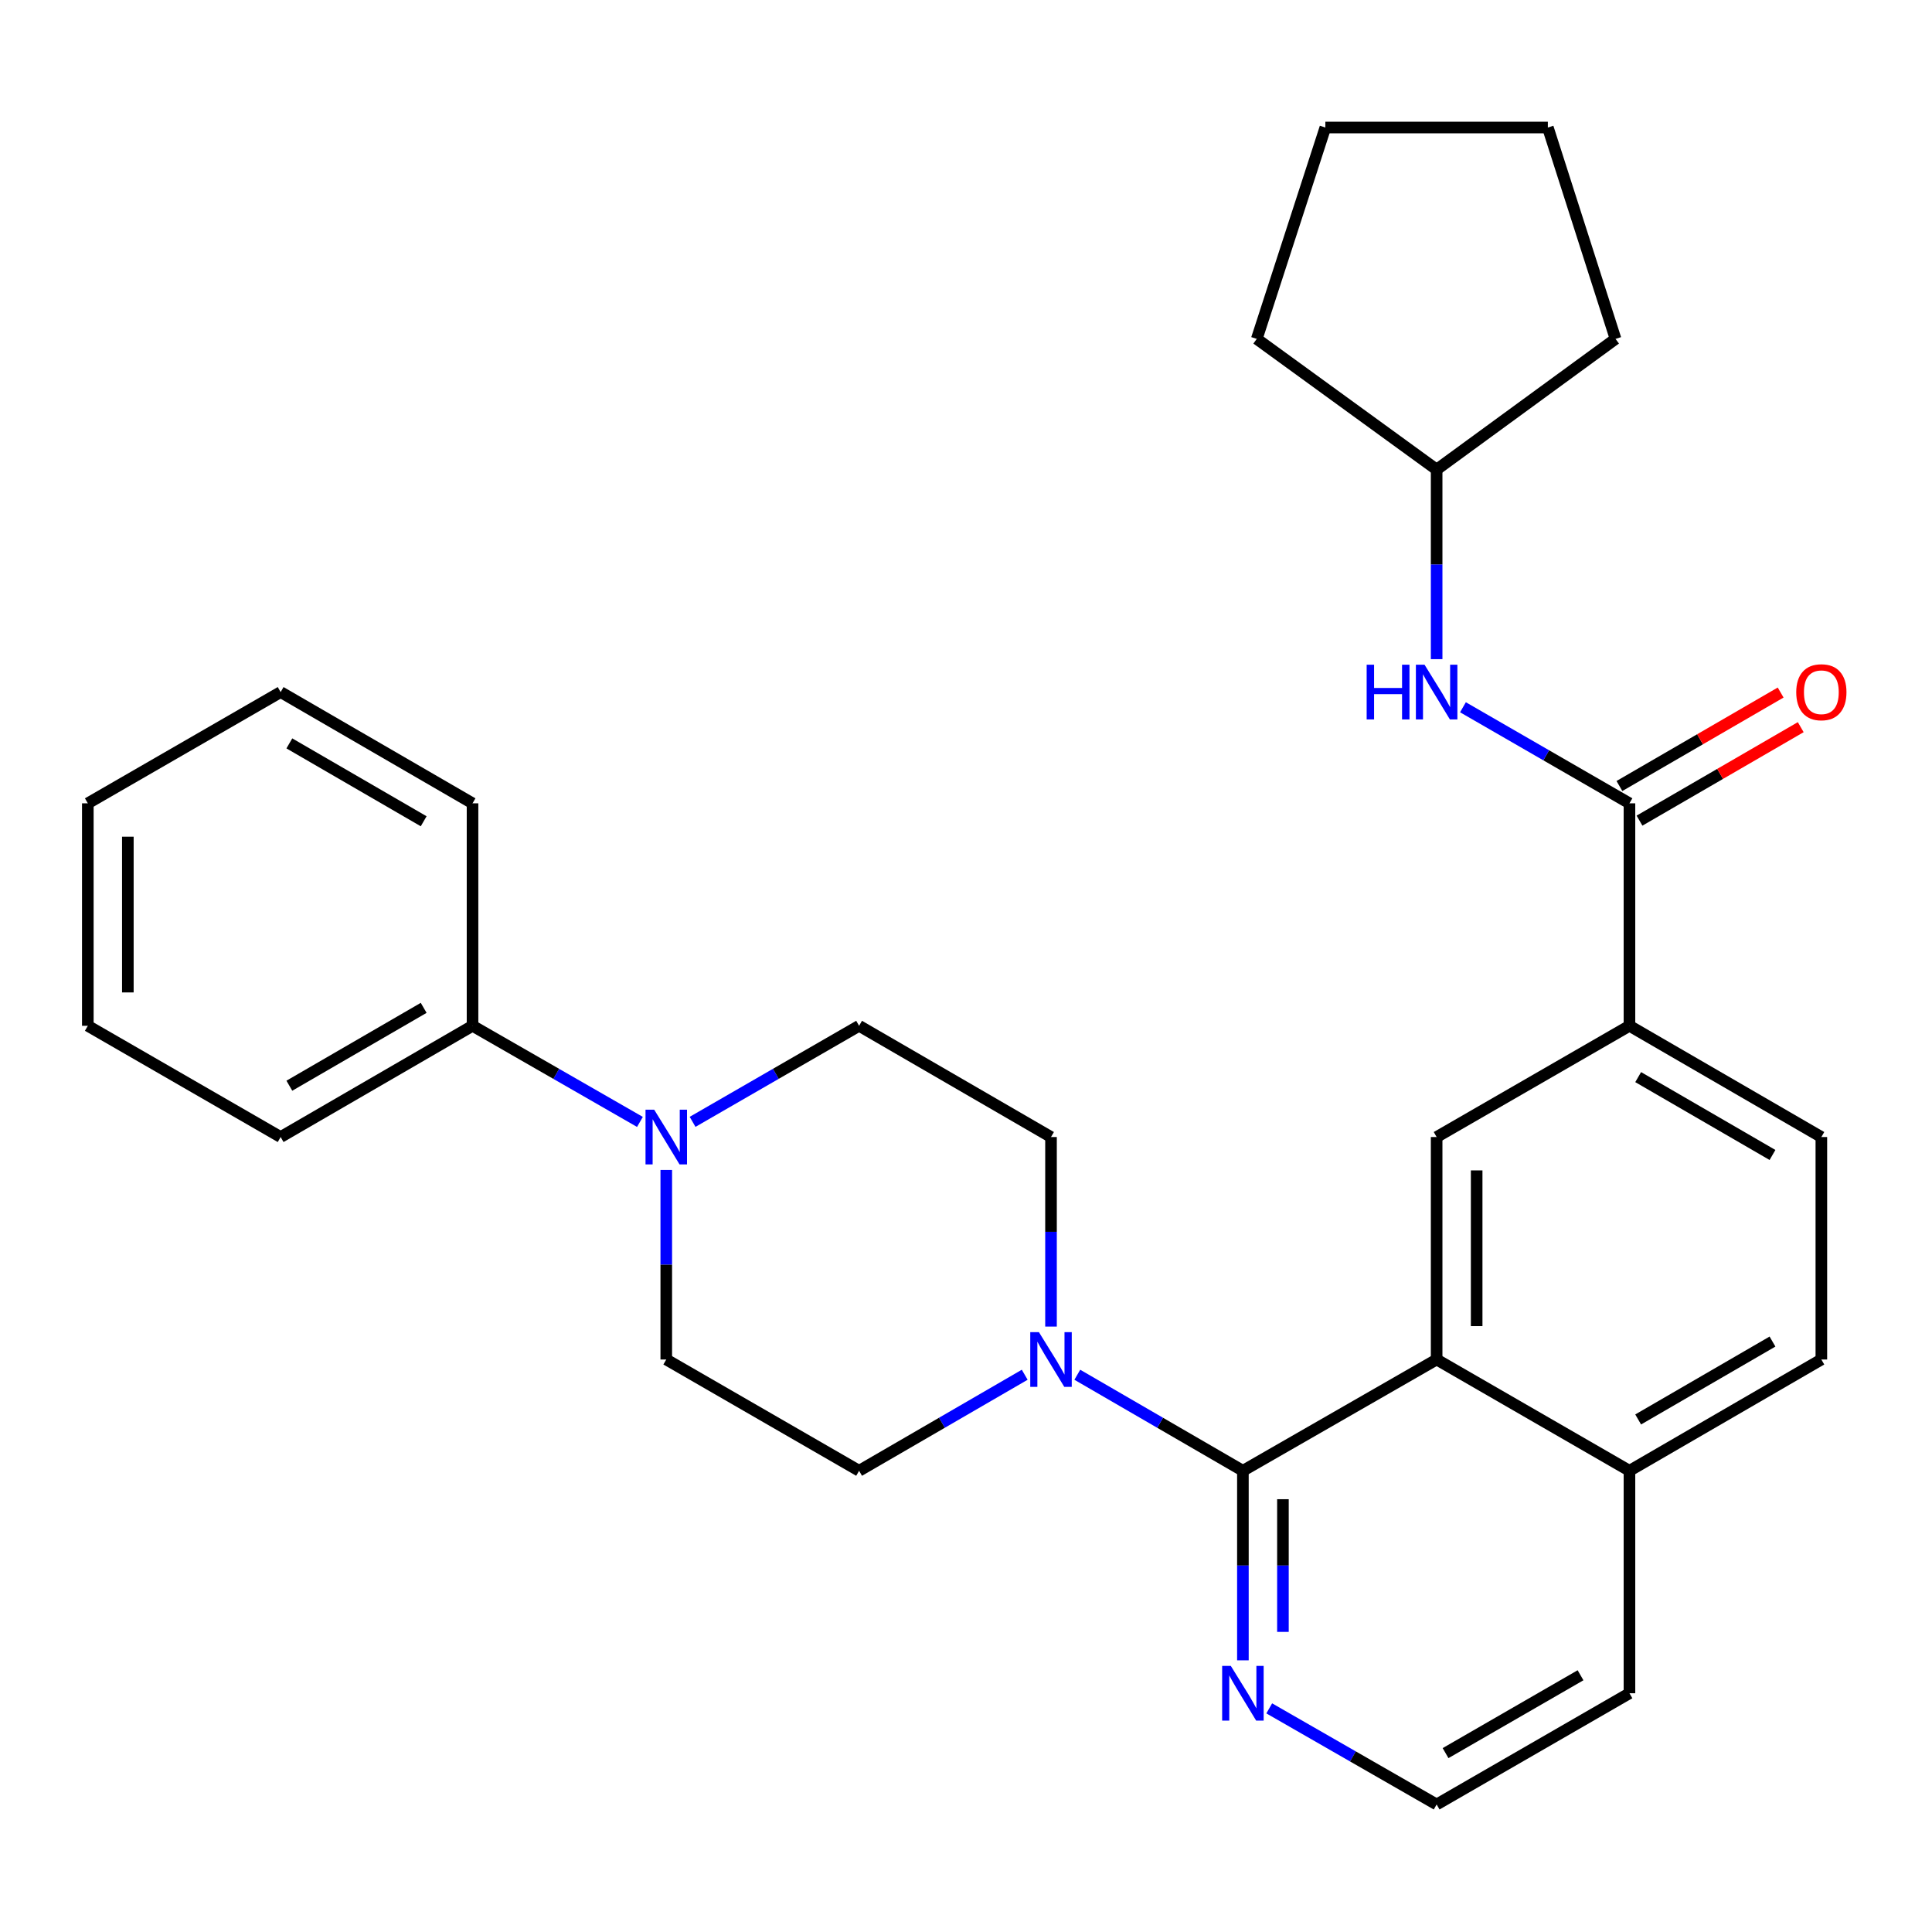 <?xml version='1.0' encoding='iso-8859-1'?>
<svg version='1.1' baseProfile='full'
              xmlns='http://www.w3.org/2000/svg'
                      xmlns:rdkit='http://www.rdkit.org/xml'
                      xmlns:xlink='http://www.w3.org/1999/xlink'
                  xml:space='preserve'
width='1000px' height='1000px' viewBox='0 0 1000 1000'>
<!-- END OF HEADER -->
<rect style='opacity:1.0;fill:#FFFFFF;stroke:none' width='1000' height='1000' x='0' y='0'> </rect>
<path class='bond-0' d='M 643.323,761.273 L 743.601,703.675' style='fill:none;fill-rule:evenodd;stroke:#000000;stroke-width:6px;stroke-linecap:butt;stroke-linejoin:miter;stroke-opacity:1' />
<path class='bond-1' d='M 643.323,761.273 L 600.467,736.42' style='fill:none;fill-rule:evenodd;stroke:#000000;stroke-width:6px;stroke-linecap:butt;stroke-linejoin:miter;stroke-opacity:1' />
<path class='bond-1' d='M 600.467,736.42 L 557.611,711.568' style='fill:none;fill-rule:evenodd;stroke:#0000FF;stroke-width:6px;stroke-linecap:butt;stroke-linejoin:miter;stroke-opacity:1' />
<path class='bond-7' d='M 643.323,761.273 L 643.323,810.328' style='fill:none;fill-rule:evenodd;stroke:#000000;stroke-width:6px;stroke-linecap:butt;stroke-linejoin:miter;stroke-opacity:1' />
<path class='bond-7' d='M 643.323,810.328 L 643.323,859.383' style='fill:none;fill-rule:evenodd;stroke:#0000FF;stroke-width:6px;stroke-linecap:butt;stroke-linejoin:miter;stroke-opacity:1' />
<path class='bond-7' d='M 664.042,775.989 L 664.042,810.328' style='fill:none;fill-rule:evenodd;stroke:#000000;stroke-width:6px;stroke-linecap:butt;stroke-linejoin:miter;stroke-opacity:1' />
<path class='bond-7' d='M 664.042,810.328 L 664.042,844.666' style='fill:none;fill-rule:evenodd;stroke:#0000FF;stroke-width:6px;stroke-linecap:butt;stroke-linejoin:miter;stroke-opacity:1' />
<path class='bond-4' d='M 743.601,703.675 L 743.601,588.526' style='fill:none;fill-rule:evenodd;stroke:#000000;stroke-width:6px;stroke-linecap:butt;stroke-linejoin:miter;stroke-opacity:1' />
<path class='bond-4' d='M 764.319,686.403 L 764.319,605.798' style='fill:none;fill-rule:evenodd;stroke:#000000;stroke-width:6px;stroke-linecap:butt;stroke-linejoin:miter;stroke-opacity:1' />
<path class='bond-14' d='M 743.601,703.675 L 843.407,761.273' style='fill:none;fill-rule:evenodd;stroke:#000000;stroke-width:6px;stroke-linecap:butt;stroke-linejoin:miter;stroke-opacity:1' />
<path class='bond-8' d='M 544.001,686.636 L 544.001,637.581' style='fill:none;fill-rule:evenodd;stroke:#0000FF;stroke-width:6px;stroke-linecap:butt;stroke-linejoin:miter;stroke-opacity:1' />
<path class='bond-8' d='M 544.001,637.581 L 544.001,588.526' style='fill:none;fill-rule:evenodd;stroke:#000000;stroke-width:6px;stroke-linecap:butt;stroke-linejoin:miter;stroke-opacity:1' />
<path class='bond-9' d='M 530.39,711.567 L 487.528,736.42' style='fill:none;fill-rule:evenodd;stroke:#0000FF;stroke-width:6px;stroke-linecap:butt;stroke-linejoin:miter;stroke-opacity:1' />
<path class='bond-9' d='M 487.528,736.42 L 444.667,761.273' style='fill:none;fill-rule:evenodd;stroke:#000000;stroke-width:6px;stroke-linecap:butt;stroke-linejoin:miter;stroke-opacity:1' />
<path class='bond-2' d='M 843.407,415.802 L 843.407,530.951' style='fill:none;fill-rule:evenodd;stroke:#000000;stroke-width:6px;stroke-linecap:butt;stroke-linejoin:miter;stroke-opacity:1' />
<path class='bond-6' d='M 843.407,415.802 L 800.314,390.938' style='fill:none;fill-rule:evenodd;stroke:#000000;stroke-width:6px;stroke-linecap:butt;stroke-linejoin:miter;stroke-opacity:1' />
<path class='bond-6' d='M 800.314,390.938 L 757.222,366.075' style='fill:none;fill-rule:evenodd;stroke:#0000FF;stroke-width:6px;stroke-linecap:butt;stroke-linejoin:miter;stroke-opacity:1' />
<path class='bond-12' d='M 848.603,424.764 L 890.329,400.572' style='fill:none;fill-rule:evenodd;stroke:#000000;stroke-width:6px;stroke-linecap:butt;stroke-linejoin:miter;stroke-opacity:1' />
<path class='bond-12' d='M 890.329,400.572 L 932.055,376.379' style='fill:none;fill-rule:evenodd;stroke:#FF0000;stroke-width:6px;stroke-linecap:butt;stroke-linejoin:miter;stroke-opacity:1' />
<path class='bond-12' d='M 838.211,406.84 L 879.937,382.648' style='fill:none;fill-rule:evenodd;stroke:#000000;stroke-width:6px;stroke-linecap:butt;stroke-linejoin:miter;stroke-opacity:1' />
<path class='bond-12' d='M 879.937,382.648 L 921.663,358.455' style='fill:none;fill-rule:evenodd;stroke:#FF0000;stroke-width:6px;stroke-linecap:butt;stroke-linejoin:miter;stroke-opacity:1' />
<path class='bond-3' d='M 344.861,605.565 L 344.861,654.62' style='fill:none;fill-rule:evenodd;stroke:#0000FF;stroke-width:6px;stroke-linecap:butt;stroke-linejoin:miter;stroke-opacity:1' />
<path class='bond-3' d='M 344.861,654.62 L 344.861,703.675' style='fill:none;fill-rule:evenodd;stroke:#000000;stroke-width:6px;stroke-linecap:butt;stroke-linejoin:miter;stroke-opacity:1' />
<path class='bond-13' d='M 331.23,580.7 L 287.906,555.825' style='fill:none;fill-rule:evenodd;stroke:#0000FF;stroke-width:6px;stroke-linecap:butt;stroke-linejoin:miter;stroke-opacity:1' />
<path class='bond-13' d='M 287.906,555.825 L 244.583,530.951' style='fill:none;fill-rule:evenodd;stroke:#000000;stroke-width:6px;stroke-linecap:butt;stroke-linejoin:miter;stroke-opacity:1' />
<path class='bond-30' d='M 358.481,580.669 L 401.574,555.81' style='fill:none;fill-rule:evenodd;stroke:#0000FF;stroke-width:6px;stroke-linecap:butt;stroke-linejoin:miter;stroke-opacity:1' />
<path class='bond-30' d='M 401.574,555.81 L 444.667,530.951' style='fill:none;fill-rule:evenodd;stroke:#000000;stroke-width:6px;stroke-linecap:butt;stroke-linejoin:miter;stroke-opacity:1' />
<path class='bond-5' d='M 743.601,588.526 L 843.407,530.951' style='fill:none;fill-rule:evenodd;stroke:#000000;stroke-width:6px;stroke-linecap:butt;stroke-linejoin:miter;stroke-opacity:1' />
<path class='bond-31' d='M 843.407,530.951 L 942.729,588.526' style='fill:none;fill-rule:evenodd;stroke:#000000;stroke-width:6px;stroke-linecap:butt;stroke-linejoin:miter;stroke-opacity:1' />
<path class='bond-31' d='M 847.915,557.512 L 917.44,597.814' style='fill:none;fill-rule:evenodd;stroke:#000000;stroke-width:6px;stroke-linecap:butt;stroke-linejoin:miter;stroke-opacity:1' />
<path class='bond-18' d='M 743.601,341.177 L 743.601,292.116' style='fill:none;fill-rule:evenodd;stroke:#0000FF;stroke-width:6px;stroke-linecap:butt;stroke-linejoin:miter;stroke-opacity:1' />
<path class='bond-18' d='M 743.601,292.116 L 743.601,243.055' style='fill:none;fill-rule:evenodd;stroke:#000000;stroke-width:6px;stroke-linecap:butt;stroke-linejoin:miter;stroke-opacity:1' />
<path class='bond-17' d='M 656.954,884.248 L 700.277,909.122' style='fill:none;fill-rule:evenodd;stroke:#0000FF;stroke-width:6px;stroke-linecap:butt;stroke-linejoin:miter;stroke-opacity:1' />
<path class='bond-17' d='M 700.277,909.122 L 743.601,933.996' style='fill:none;fill-rule:evenodd;stroke:#000000;stroke-width:6px;stroke-linecap:butt;stroke-linejoin:miter;stroke-opacity:1' />
<path class='bond-10' d='M 544.001,588.526 L 444.667,530.951' style='fill:none;fill-rule:evenodd;stroke:#000000;stroke-width:6px;stroke-linecap:butt;stroke-linejoin:miter;stroke-opacity:1' />
<path class='bond-11' d='M 444.667,761.273 L 344.861,703.675' style='fill:none;fill-rule:evenodd;stroke:#000000;stroke-width:6px;stroke-linecap:butt;stroke-linejoin:miter;stroke-opacity:1' />
<path class='bond-20' d='M 244.583,530.951 L 145.26,588.526' style='fill:none;fill-rule:evenodd;stroke:#000000;stroke-width:6px;stroke-linecap:butt;stroke-linejoin:miter;stroke-opacity:1' />
<path class='bond-20' d='M 219.294,521.663 L 149.768,561.965' style='fill:none;fill-rule:evenodd;stroke:#000000;stroke-width:6px;stroke-linecap:butt;stroke-linejoin:miter;stroke-opacity:1' />
<path class='bond-21' d='M 244.583,530.951 L 244.583,415.802' style='fill:none;fill-rule:evenodd;stroke:#000000;stroke-width:6px;stroke-linecap:butt;stroke-linejoin:miter;stroke-opacity:1' />
<path class='bond-16' d='M 843.407,761.273 L 942.729,703.675' style='fill:none;fill-rule:evenodd;stroke:#000000;stroke-width:6px;stroke-linecap:butt;stroke-linejoin:miter;stroke-opacity:1' />
<path class='bond-16' d='M 847.912,734.71 L 917.437,694.392' style='fill:none;fill-rule:evenodd;stroke:#000000;stroke-width:6px;stroke-linecap:butt;stroke-linejoin:miter;stroke-opacity:1' />
<path class='bond-29' d='M 843.407,761.273 L 843.407,876.422' style='fill:none;fill-rule:evenodd;stroke:#000000;stroke-width:6px;stroke-linecap:butt;stroke-linejoin:miter;stroke-opacity:1' />
<path class='bond-15' d='M 942.729,588.526 L 942.729,703.675' style='fill:none;fill-rule:evenodd;stroke:#000000;stroke-width:6px;stroke-linecap:butt;stroke-linejoin:miter;stroke-opacity:1' />
<path class='bond-19' d='M 743.601,933.996 L 843.407,876.422' style='fill:none;fill-rule:evenodd;stroke:#000000;stroke-width:6px;stroke-linecap:butt;stroke-linejoin:miter;stroke-opacity:1' />
<path class='bond-19' d='M 748.219,907.413 L 818.083,867.111' style='fill:none;fill-rule:evenodd;stroke:#000000;stroke-width:6px;stroke-linecap:butt;stroke-linejoin:miter;stroke-opacity:1' />
<path class='bond-22' d='M 743.601,243.055 L 650.505,175.409' style='fill:none;fill-rule:evenodd;stroke:#000000;stroke-width:6px;stroke-linecap:butt;stroke-linejoin:miter;stroke-opacity:1' />
<path class='bond-23' d='M 743.601,243.055 L 836.201,175.409' style='fill:none;fill-rule:evenodd;stroke:#000000;stroke-width:6px;stroke-linecap:butt;stroke-linejoin:miter;stroke-opacity:1' />
<path class='bond-25' d='M 145.26,588.526 L 45.455,530.951' style='fill:none;fill-rule:evenodd;stroke:#000000;stroke-width:6px;stroke-linecap:butt;stroke-linejoin:miter;stroke-opacity:1' />
<path class='bond-24' d='M 244.583,415.802 L 145.26,358.216' style='fill:none;fill-rule:evenodd;stroke:#000000;stroke-width:6px;stroke-linecap:butt;stroke-linejoin:miter;stroke-opacity:1' />
<path class='bond-24' d='M 219.292,425.088 L 149.767,384.778' style='fill:none;fill-rule:evenodd;stroke:#000000;stroke-width:6px;stroke-linecap:butt;stroke-linejoin:miter;stroke-opacity:1' />
<path class='bond-26' d='M 650.505,175.409 L 686.003,66.004' style='fill:none;fill-rule:evenodd;stroke:#000000;stroke-width:6px;stroke-linecap:butt;stroke-linejoin:miter;stroke-opacity:1' />
<path class='bond-27' d='M 836.201,175.409 L 801.164,66.004' style='fill:none;fill-rule:evenodd;stroke:#000000;stroke-width:6px;stroke-linecap:butt;stroke-linejoin:miter;stroke-opacity:1' />
<path class='bond-28' d='M 145.26,358.216 L 45.455,415.802' style='fill:none;fill-rule:evenodd;stroke:#000000;stroke-width:6px;stroke-linecap:butt;stroke-linejoin:miter;stroke-opacity:1' />
<path class='bond-32' d='M 45.455,530.951 L 45.455,415.802' style='fill:none;fill-rule:evenodd;stroke:#000000;stroke-width:6px;stroke-linecap:butt;stroke-linejoin:miter;stroke-opacity:1' />
<path class='bond-32' d='M 66.173,513.679 L 66.173,433.074' style='fill:none;fill-rule:evenodd;stroke:#000000;stroke-width:6px;stroke-linecap:butt;stroke-linejoin:miter;stroke-opacity:1' />
<path class='bond-33' d='M 686.003,66.004 L 801.164,66.004' style='fill:none;fill-rule:evenodd;stroke:#000000;stroke-width:6px;stroke-linecap:butt;stroke-linejoin:miter;stroke-opacity:1' />
<path  class='atom-2' d='M 537.741 689.515
L 547.021 704.515
Q 547.941 705.995, 549.421 708.675
Q 550.901 711.355, 550.981 711.515
L 550.981 689.515
L 554.741 689.515
L 554.741 717.835
L 550.861 717.835
L 540.901 701.435
Q 539.741 699.515, 538.501 697.315
Q 537.301 695.115, 536.941 694.435
L 536.941 717.835
L 533.261 717.835
L 533.261 689.515
L 537.741 689.515
' fill='#0000FF'/>
<path  class='atom-4' d='M 338.601 574.366
L 347.881 589.366
Q 348.801 590.846, 350.281 593.526
Q 351.761 596.206, 351.841 596.366
L 351.841 574.366
L 355.601 574.366
L 355.601 602.686
L 351.721 602.686
L 341.761 586.286
Q 340.601 584.366, 339.361 582.166
Q 338.161 579.966, 337.801 579.286
L 337.801 602.686
L 334.121 602.686
L 334.121 574.366
L 338.601 574.366
' fill='#0000FF'/>
<path  class='atom-7' d='M 707.381 344.056
L 711.221 344.056
L 711.221 356.096
L 725.701 356.096
L 725.701 344.056
L 729.541 344.056
L 729.541 372.376
L 725.701 372.376
L 725.701 359.296
L 711.221 359.296
L 711.221 372.376
L 707.381 372.376
L 707.381 344.056
' fill='#0000FF'/>
<path  class='atom-7' d='M 737.341 344.056
L 746.621 359.056
Q 747.541 360.536, 749.021 363.216
Q 750.501 365.896, 750.581 366.056
L 750.581 344.056
L 754.341 344.056
L 754.341 372.376
L 750.461 372.376
L 740.501 355.976
Q 739.341 354.056, 738.101 351.856
Q 736.901 349.656, 736.541 348.976
L 736.541 372.376
L 732.861 372.376
L 732.861 344.056
L 737.341 344.056
' fill='#0000FF'/>
<path  class='atom-8' d='M 637.063 862.262
L 646.343 877.262
Q 647.263 878.742, 648.743 881.422
Q 650.223 884.102, 650.303 884.262
L 650.303 862.262
L 654.063 862.262
L 654.063 890.582
L 650.183 890.582
L 640.223 874.182
Q 639.063 872.262, 637.823 870.062
Q 636.623 867.862, 636.263 867.182
L 636.263 890.582
L 632.583 890.582
L 632.583 862.262
L 637.063 862.262
' fill='#0000FF'/>
<path  class='atom-13' d='M 929.729 358.296
Q 929.729 351.496, 933.089 347.696
Q 936.449 343.896, 942.729 343.896
Q 949.009 343.896, 952.369 347.696
Q 955.729 351.496, 955.729 358.296
Q 955.729 365.176, 952.329 369.096
Q 948.929 372.976, 942.729 372.976
Q 936.489 372.976, 933.089 369.096
Q 929.729 365.216, 929.729 358.296
M 942.729 369.776
Q 947.049 369.776, 949.369 366.896
Q 951.729 363.976, 951.729 358.296
Q 951.729 352.736, 949.369 349.936
Q 947.049 347.096, 942.729 347.096
Q 938.409 347.096, 936.049 349.896
Q 933.729 352.696, 933.729 358.296
Q 933.729 364.016, 936.049 366.896
Q 938.409 369.776, 942.729 369.776
' fill='#FF0000'/>
</svg>

